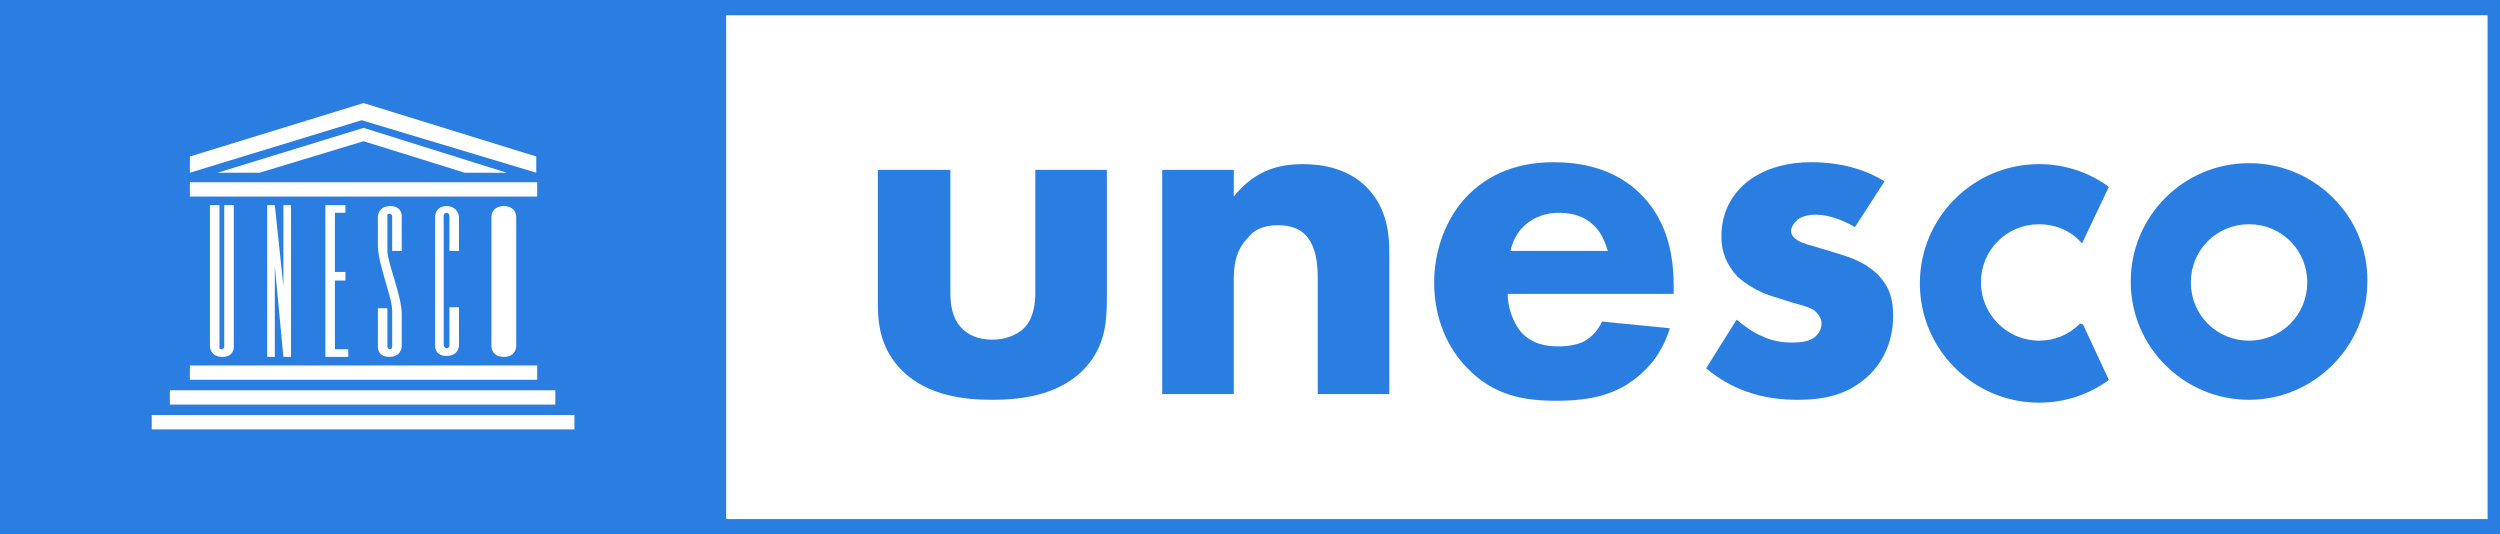 <svg xmlns="http://www.w3.org/2000/svg" xmlns:xlink="http://www.w3.org/1999/xlink" id="Layer_1" x="0px" y="0px" viewBox="0 0 262 56" style="enable-background:new 0 0 262 56;" xml:space="preserve"><rect x="0" y="0" width="262" height="56" fill="#333333" stroke="none"/><style type="text/css">	.st0{fill:#2A7DE1;}	.st1{fill:#FFFFFF;}</style><rect class="st0" width="261.3" height="56"></rect><g>	<path class="st1" d="M53.2,36.3V22.7c0,0,0-0.3-0.4-0.3c-0.3,0-0.3,0.3-0.3,0.3v13.6c0,0,0,0.3,0.4,0.3  C53.3,36.6,53.2,36.3,53.2,36.3z"></path>	<rect class="st0" width="262.3" height="56"></rect>	<path class="st1" d="M23.2,36.6c0.3,0,0.3-0.3,0.3-0.3V21.5h1v14.8c0,0,0.1,1.1-1.2,1.1c-1.3,0-1.3-1.1-1.3-1.1V21.5h1v14.8  C23,36.3,22.9,36.6,23.2,36.6z"></path>	<rect x="19.9" y="38.3" class="st1" width="36.4" height="1.5"></rect>	<polygon class="st1" points="28,37.4 28,21.5 28.8,21.5 29.7,30 29.7,21.5 30.5,21.5 30.5,37.4 29.7,37.4 28.8,27.9 28.8,37.4  "></polygon>	<polygon class="st1" points="36.2,28.5 36.2,29.4 35.1,29.4 35.1,36.6 36.5,36.6 36.5,37.4 34.1,37.4 34.1,21.5 36.2,21.5   36.2,22.3 35.1,22.3 35.1,28.5  "></polygon>	<path class="st1" d="M40.9,36.6c0.2,0,0.2-0.3,0.2-0.3v-3.7c0-1.5-1.5-4.9-1.5-6.9v-3c0,0,0-1.1,1.3-1.1c1.3,0,1.2,1.1,1.2,1.1v3.6  h-1v-3.6c0,0,0-0.3-0.3-0.3c-0.3,0-0.2,0.3-0.2,0.3v3.6c0,1.2,1.5,4.7,1.5,6.6c0,0.8,0,3.4,0,3.4s0,1.1-1.3,1.1  c-1.3,0-1.2-1.1-1.2-1.1v-4h1v4C40.6,36.3,40.6,36.6,40.9,36.6z"></path>	<path class="st1" d="M46.8,22.3c-0.3,0-0.3,0.3-0.3,0.3v13.6c0,0,0.1,0.3,0.3,0.3c0.3,0,0.3-0.3,0.3-0.3v-4h1v4c0,0,0,1.1-1.3,1.1  c-1.3,0-1.2-1.1-1.2-1.1V22.7c0,0,0-1.1,1.2-1.1c1.2,0,1.3,1.1,1.3,1.1v3.6h-1v-3.6C47.1,22.7,47.1,22.3,46.8,22.3z"></path>	<path class="st1" d="M51.5,36.3V22.7c0,0,0-1.1,1.3-1.1c1.3,0,1.3,1.1,1.3,1.1v13.6c0,0,0,1.1-1.3,1.1  C51.5,37.4,51.5,36.3,51.5,36.3z"></path>	<rect x="19.9" y="19.1" class="st1" width="36.4" height="1.5"></rect>	<polygon class="st1" points="22.8,18.1 38.1,13.4 53.1,18.1 48.7,18.1 38.1,14.8 27.2,18.1  "></polygon>	<polygon class="st1" points="19.9,16.4 38.1,10.8 56.2,16.4 56.2,18.1 37.9,12.6 19.9,18.1  "></polygon>	<rect x="17.8" y="40.9" class="st1" width="40.4" height="1.5"></rect>	<rect x="15.9" y="43.5" class="st1" width="44.3" height="1.5"></rect>	<rect x="76.1" y="1.6" class="st1" width="184.6" height="52.8"></rect>	<path class="st0" d="M218,33.9c-1.2,1.2-2.7,1.8-4.3,1.8c-3.4,0-6.1-2.8-6.1-6.1c0-3.4,2.7-6.1,6.1-6.1c1.6,0,3.2,0.6,4.3,1.8  l0.2,0.2l2.8-5.9l-0.1-0.1c-2.1-1.5-4.6-2.3-7.2-2.3c-6.9,0-12.5,5.6-12.5,12.5c0,6.9,5.6,12.5,12.5,12.5c2.6,0,5.1-0.8,7.2-2.3  l0.1-0.1l-2.7-5.8L218,33.9z"></path>	<path class="st0" d="M235.7,35.7c-3.4,0-6.1-2.7-6.1-6.1s2.7-6.1,6.1-6.1c3.4,0,6.1,2.7,6.1,6.1S239.1,35.7,235.7,35.7z   M235.7,17.1c-6.9,0-12.4,5.6-12.4,12.4c0,6.9,5.6,12.4,12.4,12.4s12.4-5.6,12.4-12.4C248.2,22.7,242.6,17.1,235.7,17.1z"></path>	<path class="st0" d="M99.6,17.8v12.9c0,1,0.1,2.7,1.3,3.8c0.5,0.5,1.5,1.1,3.1,1.1c1.4,0,2.5-0.5,3.2-1.1c1.1-1,1.3-2.6,1.3-3.8  V17.8h7.5v13.6c0,2.7-0.3,5.2-2.6,7.5c-2.7,2.6-6.6,3-9.4,3c-2.9,0-6.7-0.4-9.4-3c-2.1-2.1-2.6-4.4-2.6-7V17.8H99.6z"></path>	<path class="st0" d="M121.8,17.8h7.5v2.8c2.3-2.9,5-3.4,7.2-3.4c2,0,4.7,0.4,6.7,2.4c2.2,2.2,2.4,5,2.4,6.9v14.8h-7.5v-12  c0-1.5-0.1-3.4-1.3-4.7c-0.6-0.6-1.5-1-2.9-1c-1.6,0-2.6,0.6-3.1,1.3c-1.3,1.3-1.5,2.9-1.5,4.4v12h-7.5V17.8z"></path>	<path class="st0" d="M168.5,26.3c-0.1-0.2-0.4-1.7-1.5-2.7c-0.8-0.8-2-1.3-3.6-1.3c-1.9,0-3.1,0.8-3.8,1.5  c-0.6,0.6-1.1,1.5-1.3,2.5H168.5z M175.4,30.8H158c0,1.3,0.5,2.9,1.4,4c1.2,1.3,2.7,1.5,3.9,1.5c1.1,0,2.3-0.2,3-0.7  c0.1-0.1,1-0.6,1.6-1.9l7.1,0.7c-1,3.3-3.1,5-4.5,5.9c-2.3,1.4-4.8,1.7-7.4,1.7c-3.5,0-6.6-0.6-9.3-3.4c-2-2-3.5-5.1-3.5-9  c0-3.3,1.2-6.8,3.6-9.2c2.8-2.8,6.3-3.4,8.9-3.4c2.6,0,6.4,0.5,9.3,3.5c2.8,2.9,3.3,6.6,3.3,9.5L175.4,30.8L175.4,30.8z"></path>	<path class="st0" d="M194.4,23.8c-1.2-0.7-2.7-1.3-4.1-1.3c-0.8,0-1.7,0.2-2.1,0.7c-0.3,0.3-0.5,0.7-0.5,1c0,0.5,0.4,0.8,0.7,1  c0.5,0.3,1.3,0.5,2.3,0.8l2,0.6c1.3,0.4,2.7,0.9,3.9,2c1.4,1.3,1.8,2.7,1.8,4.5c0,3.1-1.4,5.1-2.4,6.1c-2.3,2.3-5.1,2.7-7.6,2.7  c-3.1,0-6.5-0.7-9.6-3.3l3.2-5.1c0.7,0.6,1.8,1.4,2.6,1.7c1,0.5,2.1,0.7,3.1,0.7c0.5,0,1.7,0,2.4-0.5c0.5-0.4,0.8-0.9,0.8-1.5  c0-0.4-0.2-0.9-0.8-1.4c-0.5-0.3-1.2-0.5-2.3-0.8l-1.9-0.6c-1.4-0.4-2.8-1.2-3.8-2.1c-1.1-1.2-1.7-2.5-1.7-4.2  c0-2.3,0.9-4.1,2.3-5.4c2.1-1.9,4.9-2.4,7.1-2.4c3.4,0,5.9,0.9,7.7,2L194.4,23.8z"></path></g></svg>